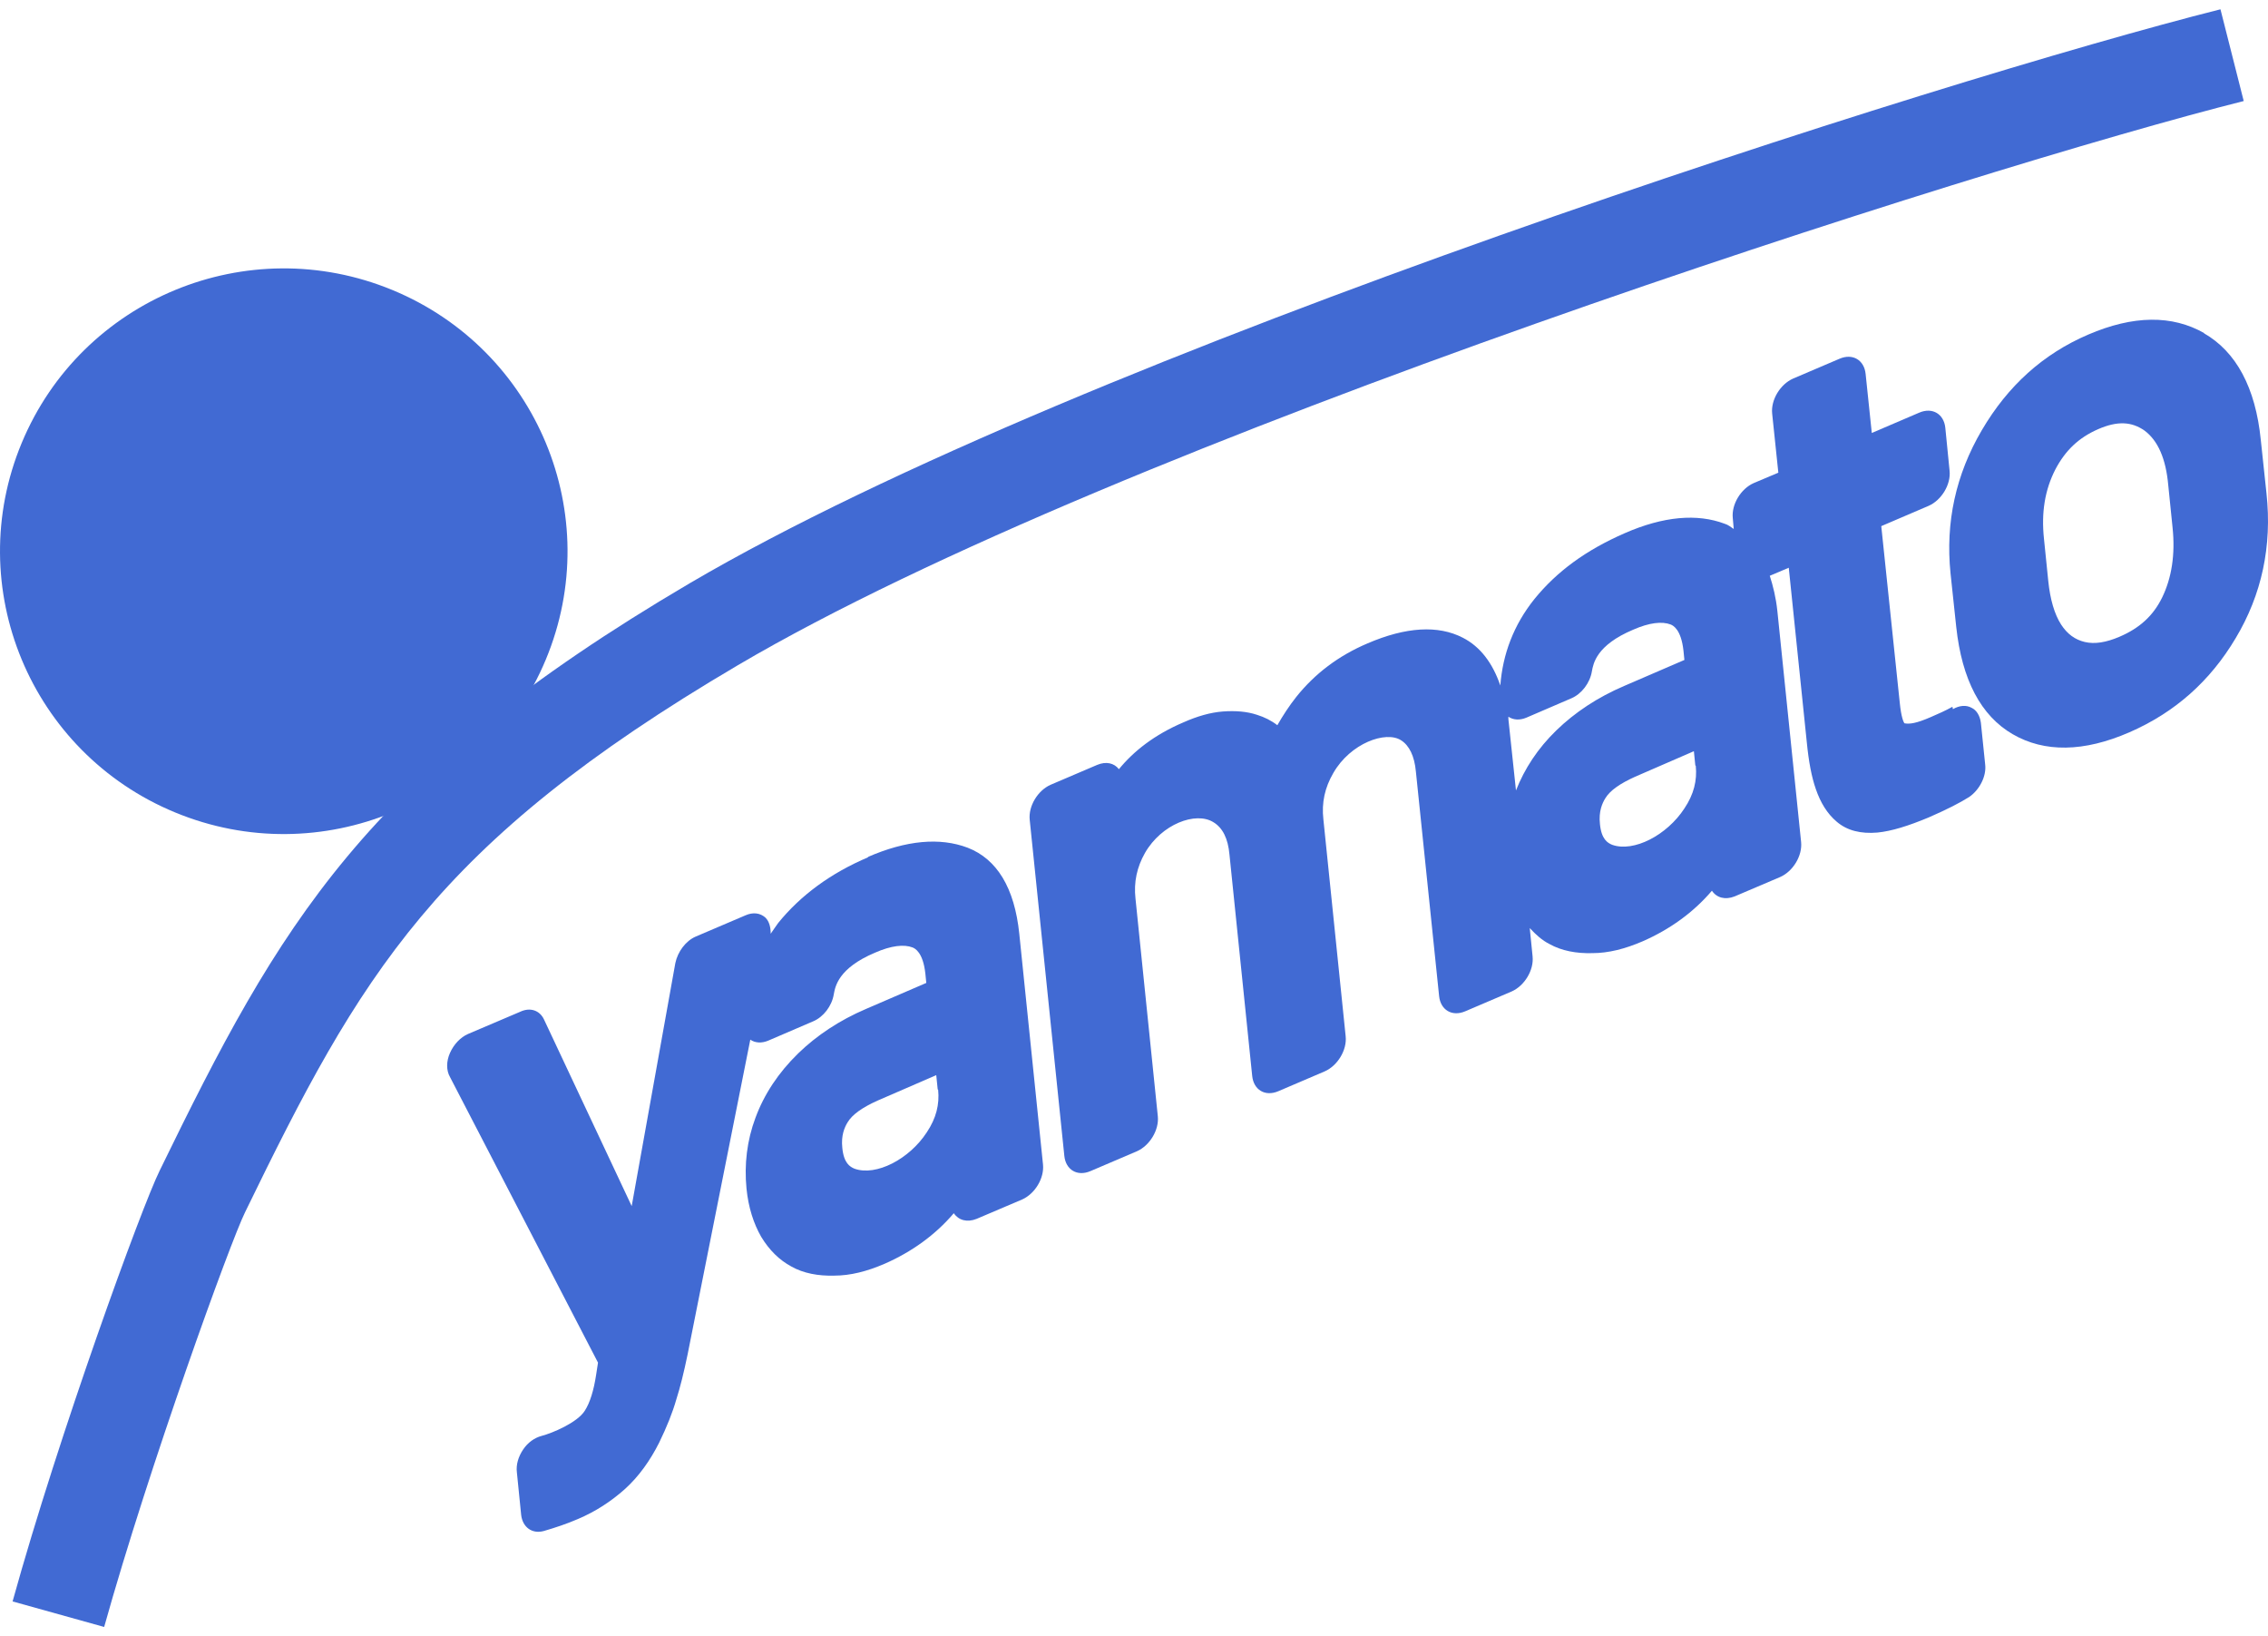 <svg width="122" height="88" viewBox="0 0 122 88" fill="none" xmlns="http://www.w3.org/2000/svg">
<path d="M29.363 35.466C32.589 27.706 28.891 18.81 21.104 15.596C13.318 12.382 4.391 16.067 1.166 23.826C-2.06 31.586 1.638 40.482 9.425 43.696C17.211 46.91 26.138 43.225 29.363 35.466Z" fill="#416AD3"/>
<path d="M5.603 87.5L0.677 86.127C3.178 77.099 7.619 64.917 8.588 62.959C15.045 49.709 19.536 41.699 37.093 31.373C58.325 18.912 104.591 4.238 119.443 0.5L120.694 5.434C106.531 8.994 60.188 23.719 39.696 35.773C23.364 45.386 19.383 52.456 13.182 65.197C12.391 66.799 8.027 78.828 5.603 87.5Z" fill="#416AD3"/>
<path d="M46.714 46.098C44.672 46.963 43.065 48.158 41.865 49.633C41.712 49.837 41.585 50.04 41.457 50.218C41.457 49.862 41.38 49.557 41.176 49.353C40.896 49.099 40.513 49.048 40.105 49.226L37.425 50.37C36.889 50.599 36.455 51.184 36.328 51.795L33.98 64.866L29.259 54.821C29.029 54.338 28.519 54.16 27.983 54.414L25.176 55.609C24.767 55.787 24.41 56.169 24.206 56.627C24.002 57.084 24.002 57.568 24.206 57.924L32.168 73.284L32.066 73.945C31.938 74.784 31.734 75.446 31.453 75.878C31.045 76.514 29.718 77.073 29.131 77.226C28.748 77.328 28.391 77.582 28.136 77.963C27.881 78.345 27.753 78.777 27.804 79.184L28.034 81.473C28.11 82.134 28.621 82.516 29.259 82.338C29.871 82.159 30.484 81.956 31.071 81.702C32.04 81.295 32.883 80.735 33.597 80.1C34.363 79.413 34.975 78.548 35.46 77.582C35.868 76.743 36.175 75.98 36.379 75.268C36.583 74.632 36.787 73.818 36.991 72.826L40.36 55.914C40.615 56.093 40.972 56.118 41.329 55.965L43.754 54.923C44.29 54.694 44.749 54.109 44.851 53.473C44.928 53.066 45.081 52.074 47.071 51.235C47.939 50.854 48.628 50.777 49.087 50.955C49.215 51.006 49.649 51.21 49.776 52.354L49.827 52.863L46.586 54.261C45.157 54.872 43.932 55.686 42.937 56.652C41.865 57.695 41.1 58.864 40.64 60.111C40.181 61.331 40.028 62.628 40.156 63.925C40.258 64.943 40.538 65.807 40.947 66.519C41.38 67.231 41.916 67.765 42.58 68.121C43.218 68.478 44.009 68.63 44.877 68.605C45.744 68.605 46.637 68.376 47.582 67.969C49.036 67.333 50.312 66.418 51.307 65.248C51.563 65.629 52.022 65.756 52.532 65.553L54.982 64.51C55.671 64.205 56.181 63.366 56.105 62.628L54.829 50.218C54.574 47.751 53.63 46.2 52.047 45.589C50.567 45.03 48.755 45.183 46.663 46.098H46.714ZM50.465 58.61C50.542 59.399 50.363 60.136 49.853 60.899C48.909 62.349 47.122 63.264 45.974 62.857C45.719 62.755 45.387 62.552 45.31 61.738C45.234 61.052 45.438 60.619 45.591 60.365C45.846 59.933 46.408 59.551 47.199 59.195L50.363 57.822L50.44 58.585L50.465 58.61Z" fill="#416AD3"/>
<path d="M105.025 38.011C104.668 38.214 104.26 38.392 103.851 38.57C103.086 38.901 102.728 38.952 102.448 38.901C102.397 38.85 102.269 38.57 102.193 37.807L101.197 28.296L103.749 27.203C104.438 26.898 104.949 26.058 104.872 25.321L104.642 23.007C104.566 22.269 103.953 21.888 103.239 22.193L100.687 23.286L100.355 20.107C100.279 19.37 99.666 18.988 98.952 19.294L96.451 20.362C95.762 20.667 95.251 21.506 95.328 22.244L95.66 25.422L94.333 25.982C93.644 26.287 93.133 27.126 93.21 27.864L93.261 28.449C93.108 28.347 92.955 28.22 92.776 28.169C91.296 27.61 89.484 27.762 87.391 28.678C85.299 29.593 83.742 30.738 82.543 32.213C81.42 33.611 80.833 35.188 80.705 36.867C80.297 35.671 79.634 34.781 78.689 34.298C77.362 33.611 75.627 33.713 73.56 34.603C72.003 35.264 70.727 36.231 69.732 37.477C69.349 37.96 69.018 38.469 68.711 39.003C68.38 38.748 68.022 38.57 67.614 38.443C67.078 38.265 66.466 38.214 65.777 38.265C65.113 38.316 64.399 38.52 63.659 38.85C62.102 39.511 60.979 40.401 60.188 41.368C59.933 41.037 59.499 40.935 59.014 41.139L56.513 42.207C55.824 42.512 55.314 43.352 55.39 44.089L57.253 62.171C57.33 62.908 57.942 63.289 58.657 62.984L61.158 61.916C61.847 61.611 62.357 60.772 62.281 60.034L61.081 48.336C60.979 47.446 61.158 46.632 61.592 45.869C62.485 44.318 64.322 43.631 65.266 44.216C65.777 44.521 66.057 45.106 66.134 45.946L67.359 57.873C67.436 58.61 68.048 58.992 68.763 58.687L71.263 57.618C71.952 57.313 72.463 56.474 72.386 55.736L71.187 44.064C71.085 43.173 71.263 42.36 71.723 41.571C72.641 39.969 74.555 39.282 75.372 39.817C75.806 40.096 76.086 40.656 76.163 41.495L77.413 53.575C77.49 54.312 78.103 54.694 78.817 54.389L81.318 53.321C82.007 53.015 82.517 52.176 82.441 51.439L82.288 49.913C82.619 50.269 82.951 50.574 83.359 50.777C83.997 51.133 84.788 51.286 85.656 51.261C86.524 51.261 87.417 51.032 88.361 50.625C89.816 49.989 91.092 49.074 92.087 47.904C92.342 48.285 92.802 48.412 93.312 48.209L95.762 47.166C96.451 46.861 96.961 46.022 96.885 45.284L95.609 32.874C95.532 32.136 95.379 31.526 95.2 30.966L96.221 30.534L97.191 39.918C97.293 40.961 97.446 41.775 97.676 42.436C97.931 43.173 98.288 43.758 98.799 44.191C99.36 44.674 100.1 44.852 100.993 44.776C101.759 44.699 102.652 44.42 103.749 43.962C104.744 43.529 105.433 43.173 105.918 42.868C106.48 42.487 106.863 41.749 106.786 41.114L106.556 38.876C106.505 38.494 106.327 38.189 106.046 38.062C105.765 37.909 105.408 37.935 105.051 38.138L105.025 38.011ZM91.219 41.19C91.296 41.978 91.117 42.716 90.607 43.479C89.663 44.928 87.876 45.844 86.728 45.437C86.473 45.335 86.141 45.132 86.064 44.318C85.988 43.631 86.192 43.199 86.345 42.945C86.6 42.512 87.162 42.131 87.953 41.775L91.117 40.401L91.194 41.164L91.219 41.19ZM81.139 38.545C81.394 38.723 81.752 38.748 82.109 38.596L84.533 37.553C85.069 37.324 85.528 36.739 85.631 36.104C85.707 35.697 85.86 34.705 87.851 33.866C88.718 33.484 89.407 33.408 89.867 33.586C89.994 33.637 90.428 33.84 90.556 34.985L90.607 35.493L87.366 36.892C85.937 37.502 84.712 38.316 83.717 39.282C82.721 40.249 82.007 41.342 81.547 42.512L81.139 38.672C81.139 38.672 81.139 38.596 81.139 38.545Z" fill="#416AD3"/>
<path d="M118.576 17.92C116.84 16.928 114.748 16.954 112.324 17.997C109.899 19.039 108.011 20.743 106.607 23.134C105.204 25.524 104.642 28.093 104.923 30.839L105.229 33.713C105.536 36.561 106.556 38.494 108.266 39.486C109.976 40.478 112.094 40.452 114.544 39.384C116.994 38.316 118.882 36.638 120.26 34.323C121.664 31.984 122.225 29.364 121.919 26.541L121.613 23.668C121.332 20.845 120.286 18.912 118.55 17.92H118.576ZM110.18 31.246L109.95 28.983C109.797 27.559 110.001 26.338 110.563 25.244C111.099 24.227 111.813 23.541 112.86 23.083C113.906 22.625 114.671 22.676 115.36 23.159C116.075 23.693 116.509 24.66 116.636 26.109L116.866 28.373C117.019 29.822 116.815 31.094 116.305 32.136C115.82 33.128 115.08 33.789 114.008 34.247C113.293 34.552 112.681 34.654 112.145 34.527C111.609 34.4 111.201 34.095 110.869 33.586C110.512 33.026 110.282 32.238 110.18 31.246Z" fill="#416AD3"/>
</svg>
